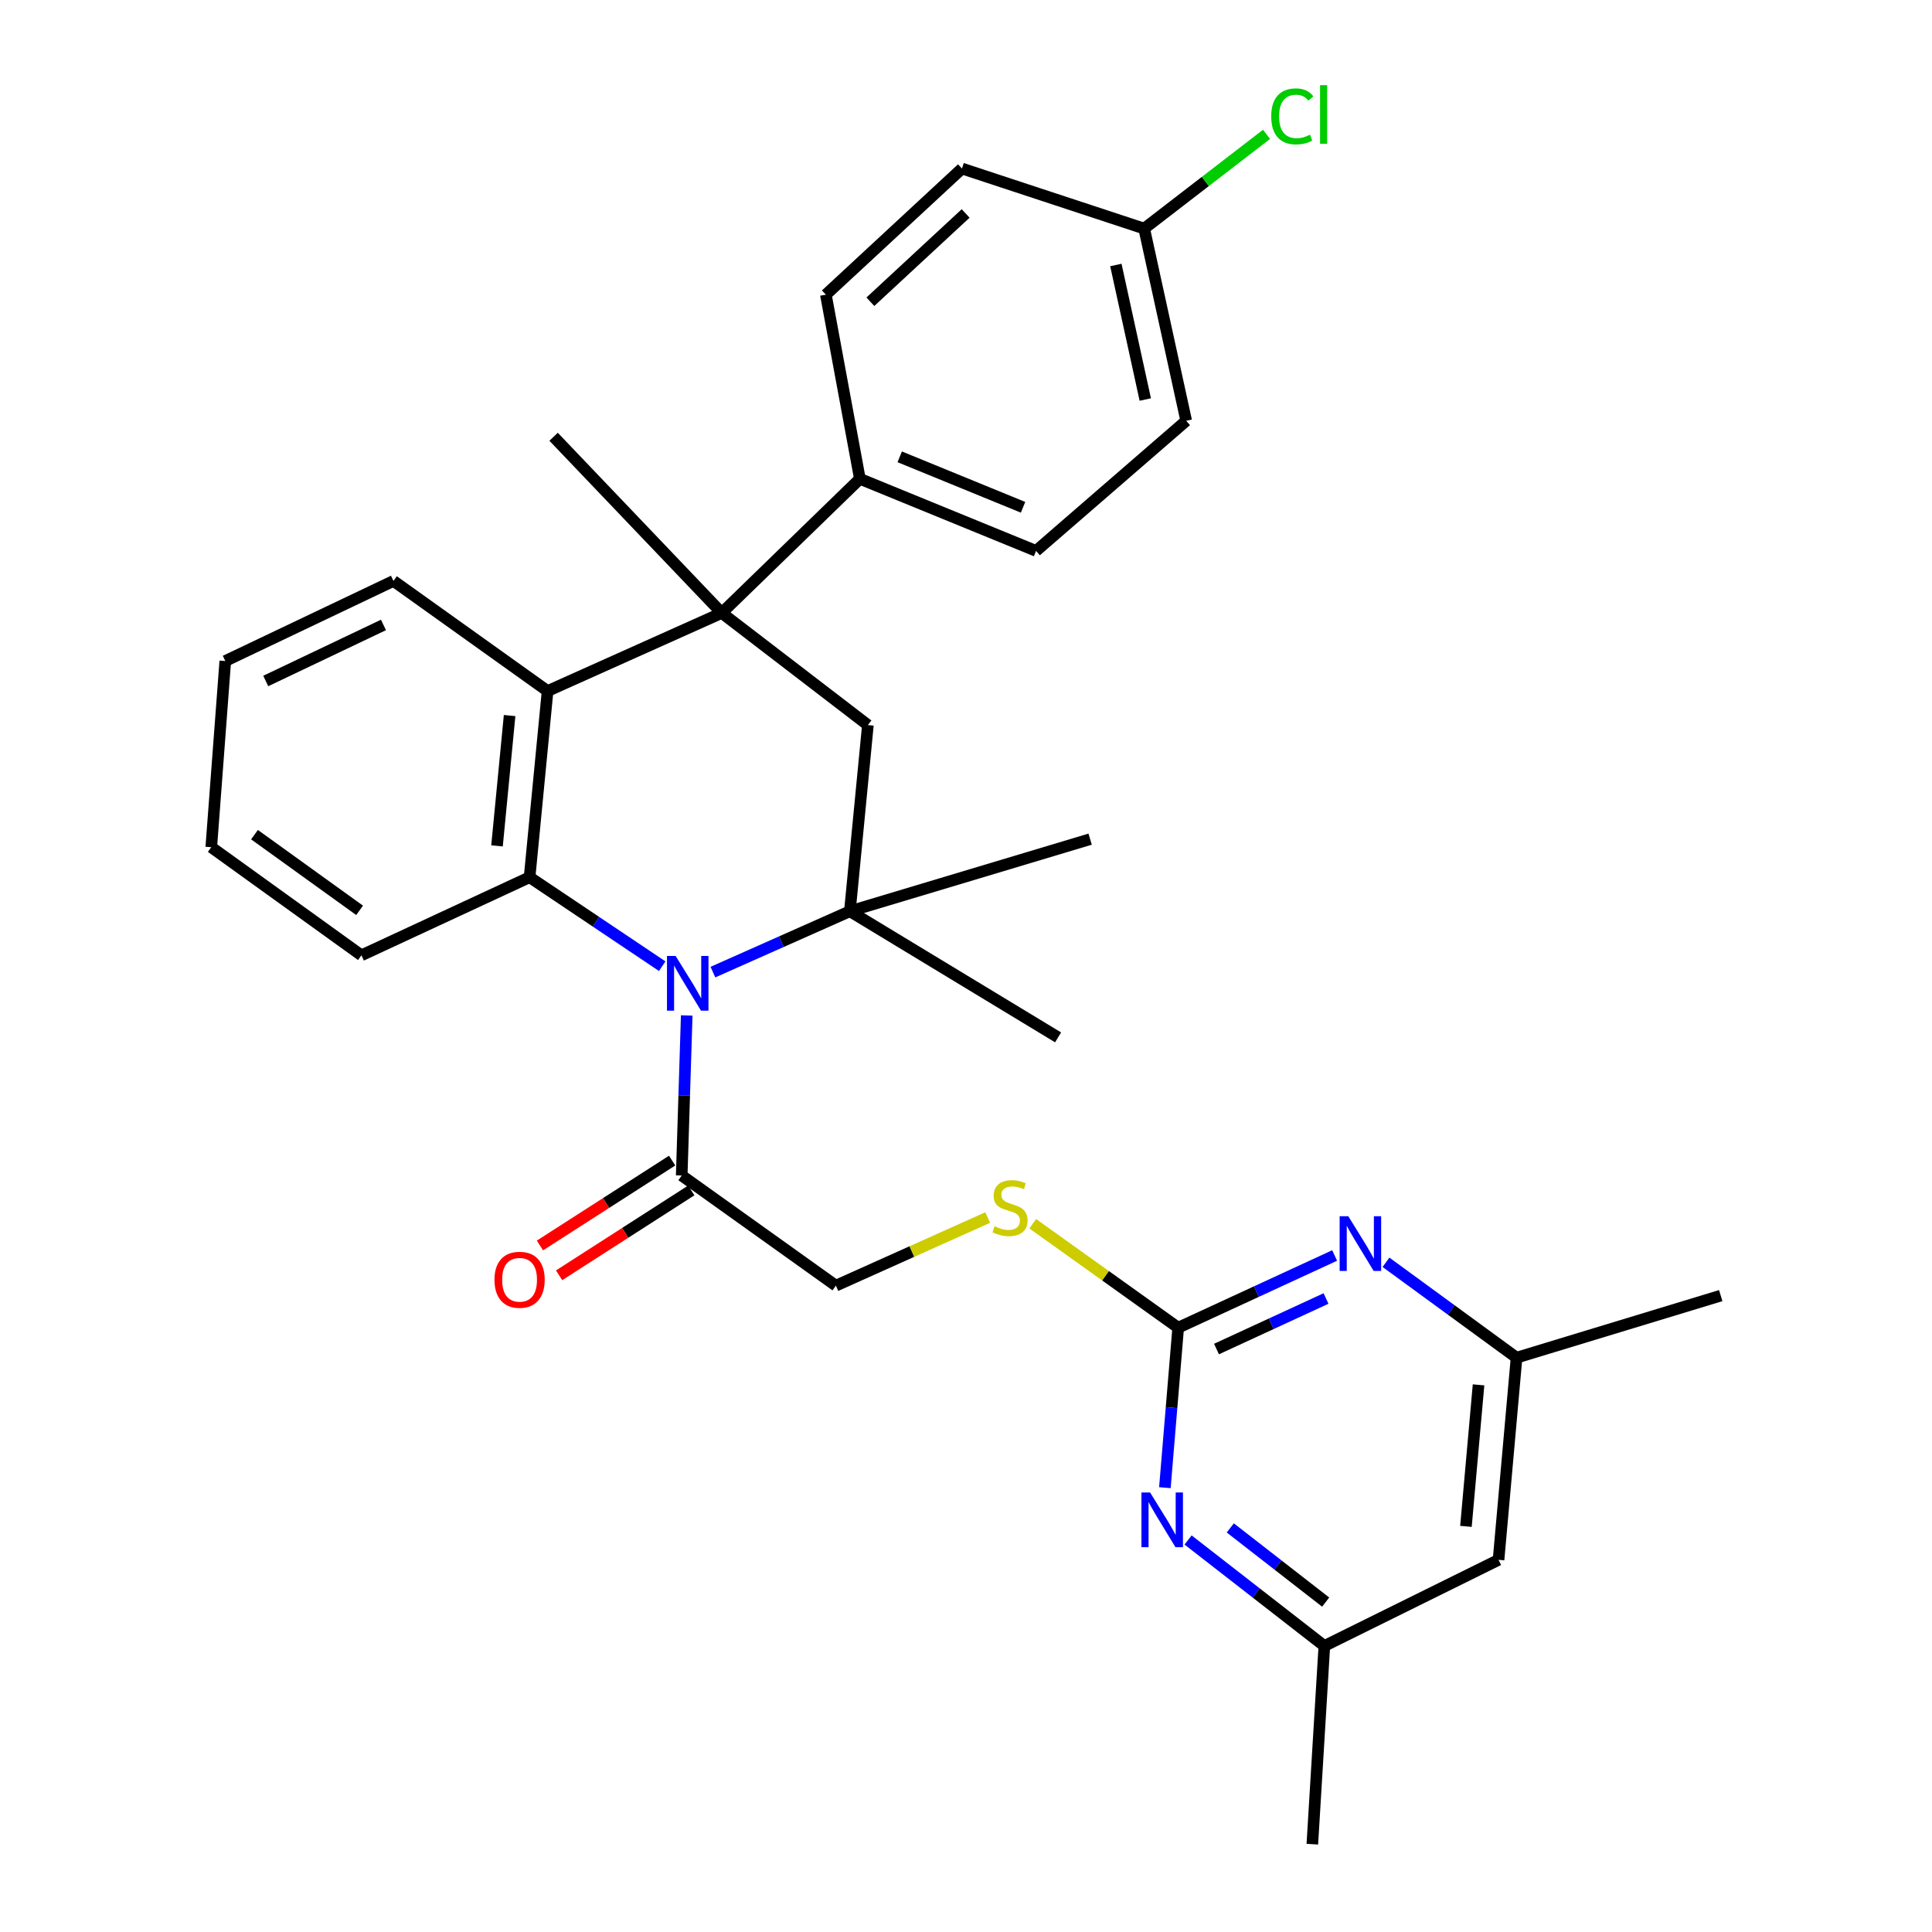 <?xml version='1.0' encoding='iso-8859-1'?>
<svg version='1.1' baseProfile='full'
              xmlns='http://www.w3.org/2000/svg'
                      xmlns:rdkit='http://www.rdkit.org/xml'
                      xmlns:xlink='http://www.w3.org/1999/xlink'
                  xml:space='preserve'
width='1000px' height='1000px' viewBox='0 0 1000 1000'>
<!-- END OF HEADER -->
<rect style='opacity:1.0;fill:#FFFFFF;stroke:none' width='1000' height='1000' x='0' y='0'> </rect>
<path class='bond-0' d='M 369.004,503.163 L 404.448,487.41' style='fill:none;fill-rule:evenodd;stroke:#0000FF;stroke-width:6px;stroke-linecap:butt;stroke-linejoin:miter;stroke-opacity:1' />
<path class='bond-0' d='M 404.448,487.41 L 439.892,471.657' style='fill:none;fill-rule:evenodd;stroke:#000000;stroke-width:6px;stroke-linecap:butt;stroke-linejoin:miter;stroke-opacity:1' />
<path class='bond-2' d='M 342.764,500.099 L 308.438,477.073' style='fill:none;fill-rule:evenodd;stroke:#0000FF;stroke-width:6px;stroke-linecap:butt;stroke-linejoin:miter;stroke-opacity:1' />
<path class='bond-2' d='M 308.438,477.073 L 274.113,454.047' style='fill:none;fill-rule:evenodd;stroke:#000000;stroke-width:6px;stroke-linecap:butt;stroke-linejoin:miter;stroke-opacity:1' />
<path class='bond-6' d='M 355.446,525.605 L 354.148,567.024' style='fill:none;fill-rule:evenodd;stroke:#0000FF;stroke-width:6px;stroke-linecap:butt;stroke-linejoin:miter;stroke-opacity:1' />
<path class='bond-6' d='M 354.148,567.024 L 352.85,608.443' style='fill:none;fill-rule:evenodd;stroke:#000000;stroke-width:6px;stroke-linecap:butt;stroke-linejoin:miter;stroke-opacity:1' />
<path class='bond-4' d='M 439.892,471.657 L 449.217,375.29' style='fill:none;fill-rule:evenodd;stroke:#000000;stroke-width:6px;stroke-linecap:butt;stroke-linejoin:miter;stroke-opacity:1' />
<path class='bond-20' d='M 439.892,471.657 L 547.664,536.942' style='fill:none;fill-rule:evenodd;stroke:#000000;stroke-width:6px;stroke-linecap:butt;stroke-linejoin:miter;stroke-opacity:1' />
<path class='bond-21' d='M 439.892,471.657 L 564.255,434.348' style='fill:none;fill-rule:evenodd;stroke:#000000;stroke-width:6px;stroke-linecap:butt;stroke-linejoin:miter;stroke-opacity:1' />
<path class='bond-1' d='M 373.579,317.261 L 283.428,357.679' style='fill:none;fill-rule:evenodd;stroke:#000000;stroke-width:6px;stroke-linecap:butt;stroke-linejoin:miter;stroke-opacity:1' />
<path class='bond-9' d='M 373.579,317.261 L 445.07,247.839' style='fill:none;fill-rule:evenodd;stroke:#000000;stroke-width:6px;stroke-linecap:butt;stroke-linejoin:miter;stroke-opacity:1' />
<path class='bond-19' d='M 373.579,317.261 L 286.546,226.071' style='fill:none;fill-rule:evenodd;stroke:#000000;stroke-width:6px;stroke-linecap:butt;stroke-linejoin:miter;stroke-opacity:1' />
<path class='bond-31' d='M 373.579,317.261 L 449.217,375.29' style='fill:none;fill-rule:evenodd;stroke:#000000;stroke-width:6px;stroke-linecap:butt;stroke-linejoin:miter;stroke-opacity:1' />
<path class='bond-3' d='M 274.113,454.047 L 283.428,357.679' style='fill:none;fill-rule:evenodd;stroke:#000000;stroke-width:6px;stroke-linecap:butt;stroke-linejoin:miter;stroke-opacity:1' />
<path class='bond-3' d='M 257.251,437.827 L 263.771,370.37' style='fill:none;fill-rule:evenodd;stroke:#000000;stroke-width:6px;stroke-linecap:butt;stroke-linejoin:miter;stroke-opacity:1' />
<path class='bond-22' d='M 274.113,454.047 L 187.07,494.475' style='fill:none;fill-rule:evenodd;stroke:#000000;stroke-width:6px;stroke-linecap:butt;stroke-linejoin:miter;stroke-opacity:1' />
<path class='bond-26' d='M 283.428,357.679 L 203.651,300.69' style='fill:none;fill-rule:evenodd;stroke:#000000;stroke-width:6px;stroke-linecap:butt;stroke-linejoin:miter;stroke-opacity:1' />
<path class='bond-5' d='M 609.83,687.211 L 572.186,660.308' style='fill:none;fill-rule:evenodd;stroke:#000000;stroke-width:6px;stroke-linecap:butt;stroke-linejoin:miter;stroke-opacity:1' />
<path class='bond-5' d='M 572.186,660.308 L 534.542,633.405' style='fill:none;fill-rule:evenodd;stroke:#CCCC00;stroke-width:6px;stroke-linecap:butt;stroke-linejoin:miter;stroke-opacity:1' />
<path class='bond-7' d='M 609.83,687.211 L 650.316,668.525' style='fill:none;fill-rule:evenodd;stroke:#000000;stroke-width:6px;stroke-linecap:butt;stroke-linejoin:miter;stroke-opacity:1' />
<path class='bond-7' d='M 650.316,668.525 L 690.803,649.84' style='fill:none;fill-rule:evenodd;stroke:#0000FF;stroke-width:6px;stroke-linecap:butt;stroke-linejoin:miter;stroke-opacity:1' />
<path class='bond-7' d='M 629.663,698.261 L 658.004,685.181' style='fill:none;fill-rule:evenodd;stroke:#000000;stroke-width:6px;stroke-linecap:butt;stroke-linejoin:miter;stroke-opacity:1' />
<path class='bond-7' d='M 658.004,685.181 L 686.344,672.101' style='fill:none;fill-rule:evenodd;stroke:#0000FF;stroke-width:6px;stroke-linecap:butt;stroke-linejoin:miter;stroke-opacity:1' />
<path class='bond-8' d='M 609.83,687.211 L 606.385,728.616' style='fill:none;fill-rule:evenodd;stroke:#000000;stroke-width:6px;stroke-linecap:butt;stroke-linejoin:miter;stroke-opacity:1' />
<path class='bond-8' d='M 606.385,728.616 L 602.941,770.021' style='fill:none;fill-rule:evenodd;stroke:#0000FF;stroke-width:6px;stroke-linecap:butt;stroke-linejoin:miter;stroke-opacity:1' />
<path class='bond-13' d='M 352.85,608.443 L 432.647,665.453' style='fill:none;fill-rule:evenodd;stroke:#000000;stroke-width:6px;stroke-linecap:butt;stroke-linejoin:miter;stroke-opacity:1' />
<path class='bond-15' d='M 347.894,600.725 L 313.684,622.692' style='fill:none;fill-rule:evenodd;stroke:#000000;stroke-width:6px;stroke-linecap:butt;stroke-linejoin:miter;stroke-opacity:1' />
<path class='bond-15' d='M 313.684,622.692 L 279.473,644.658' style='fill:none;fill-rule:evenodd;stroke:#FF0000;stroke-width:6px;stroke-linecap:butt;stroke-linejoin:miter;stroke-opacity:1' />
<path class='bond-15' d='M 357.805,616.161 L 323.595,638.128' style='fill:none;fill-rule:evenodd;stroke:#000000;stroke-width:6px;stroke-linecap:butt;stroke-linejoin:miter;stroke-opacity:1' />
<path class='bond-15' d='M 323.595,638.128 L 289.384,660.094' style='fill:none;fill-rule:evenodd;stroke:#FF0000;stroke-width:6px;stroke-linecap:butt;stroke-linejoin:miter;stroke-opacity:1' />
<path class='bond-12' d='M 717.382,653.359 L 751.174,678.045' style='fill:none;fill-rule:evenodd;stroke:#0000FF;stroke-width:6px;stroke-linecap:butt;stroke-linejoin:miter;stroke-opacity:1' />
<path class='bond-12' d='M 751.174,678.045 L 784.965,702.732' style='fill:none;fill-rule:evenodd;stroke:#000000;stroke-width:6px;stroke-linecap:butt;stroke-linejoin:miter;stroke-opacity:1' />
<path class='bond-11' d='M 614.953,797.097 L 650.216,824.524' style='fill:none;fill-rule:evenodd;stroke:#0000FF;stroke-width:6px;stroke-linecap:butt;stroke-linejoin:miter;stroke-opacity:1' />
<path class='bond-11' d='M 650.216,824.524 L 685.479,851.951' style='fill:none;fill-rule:evenodd;stroke:#000000;stroke-width:6px;stroke-linecap:butt;stroke-linejoin:miter;stroke-opacity:1' />
<path class='bond-11' d='M 636.794,790.845 L 661.478,810.044' style='fill:none;fill-rule:evenodd;stroke:#0000FF;stroke-width:6px;stroke-linecap:butt;stroke-linejoin:miter;stroke-opacity:1' />
<path class='bond-11' d='M 661.478,810.044 L 686.162,829.243' style='fill:none;fill-rule:evenodd;stroke:#000000;stroke-width:6px;stroke-linecap:butt;stroke-linejoin:miter;stroke-opacity:1' />
<path class='bond-16' d='M 445.07,247.839 L 536.26,285.149' style='fill:none;fill-rule:evenodd;stroke:#000000;stroke-width:6px;stroke-linecap:butt;stroke-linejoin:miter;stroke-opacity:1' />
<path class='bond-16' d='M 465.695,236.457 L 529.528,262.574' style='fill:none;fill-rule:evenodd;stroke:#000000;stroke-width:6px;stroke-linecap:butt;stroke-linejoin:miter;stroke-opacity:1' />
<path class='bond-17' d='M 445.07,247.839 L 427.469,152.521' style='fill:none;fill-rule:evenodd;stroke:#000000;stroke-width:6px;stroke-linecap:butt;stroke-linejoin:miter;stroke-opacity:1' />
<path class='bond-10' d='M 511.237,630.187 L 471.942,647.82' style='fill:none;fill-rule:evenodd;stroke:#CCCC00;stroke-width:6px;stroke-linecap:butt;stroke-linejoin:miter;stroke-opacity:1' />
<path class='bond-10' d='M 471.942,647.82 L 432.647,665.453' style='fill:none;fill-rule:evenodd;stroke:#000000;stroke-width:6px;stroke-linecap:butt;stroke-linejoin:miter;stroke-opacity:1' />
<path class='bond-14' d='M 685.479,851.951 L 775.64,807.375' style='fill:none;fill-rule:evenodd;stroke:#000000;stroke-width:6px;stroke-linecap:butt;stroke-linejoin:miter;stroke-opacity:1' />
<path class='bond-28' d='M 685.479,851.951 L 679.263,954.545' style='fill:none;fill-rule:evenodd;stroke:#000000;stroke-width:6px;stroke-linecap:butt;stroke-linejoin:miter;stroke-opacity:1' />
<path class='bond-27' d='M 784.965,702.732 L 890.648,670.609' style='fill:none;fill-rule:evenodd;stroke:#000000;stroke-width:6px;stroke-linecap:butt;stroke-linejoin:miter;stroke-opacity:1' />
<path class='bond-34' d='M 784.965,702.732 L 775.64,807.375' style='fill:none;fill-rule:evenodd;stroke:#000000;stroke-width:6px;stroke-linecap:butt;stroke-linejoin:miter;stroke-opacity:1' />
<path class='bond-34' d='M 765.295,716.8 L 758.768,790.05' style='fill:none;fill-rule:evenodd;stroke:#000000;stroke-width:6px;stroke-linecap:butt;stroke-linejoin:miter;stroke-opacity:1' />
<path class='bond-23' d='M 536.26,285.149 L 613.978,217.795' style='fill:none;fill-rule:evenodd;stroke:#000000;stroke-width:6px;stroke-linecap:butt;stroke-linejoin:miter;stroke-opacity:1' />
<path class='bond-24' d='M 427.469,152.521 L 497.911,87.236' style='fill:none;fill-rule:evenodd;stroke:#000000;stroke-width:6px;stroke-linecap:butt;stroke-linejoin:miter;stroke-opacity:1' />
<path class='bond-24' d='M 450.505,156.183 L 499.814,110.483' style='fill:none;fill-rule:evenodd;stroke:#000000;stroke-width:6px;stroke-linecap:butt;stroke-linejoin:miter;stroke-opacity:1' />
<path class='bond-18' d='M 592.23,118.319 L 497.911,87.236' style='fill:none;fill-rule:evenodd;stroke:#000000;stroke-width:6px;stroke-linecap:butt;stroke-linejoin:miter;stroke-opacity:1' />
<path class='bond-25' d='M 592.23,118.319 L 623.894,93.924' style='fill:none;fill-rule:evenodd;stroke:#000000;stroke-width:6px;stroke-linecap:butt;stroke-linejoin:miter;stroke-opacity:1' />
<path class='bond-25' d='M 623.894,93.924 L 655.559,69.529' style='fill:none;fill-rule:evenodd;stroke:#00CC00;stroke-width:6px;stroke-linecap:butt;stroke-linejoin:miter;stroke-opacity:1' />
<path class='bond-33' d='M 592.23,118.319 L 613.978,217.795' style='fill:none;fill-rule:evenodd;stroke:#000000;stroke-width:6px;stroke-linecap:butt;stroke-linejoin:miter;stroke-opacity:1' />
<path class='bond-33' d='M 577.571,137.159 L 592.795,206.792' style='fill:none;fill-rule:evenodd;stroke:#000000;stroke-width:6px;stroke-linecap:butt;stroke-linejoin:miter;stroke-opacity:1' />
<path class='bond-29' d='M 187.07,494.475 L 109.352,438.506' style='fill:none;fill-rule:evenodd;stroke:#000000;stroke-width:6px;stroke-linecap:butt;stroke-linejoin:miter;stroke-opacity:1' />
<path class='bond-29' d='M 186.133,471.194 L 131.73,432.015' style='fill:none;fill-rule:evenodd;stroke:#000000;stroke-width:6px;stroke-linecap:butt;stroke-linejoin:miter;stroke-opacity:1' />
<path class='bond-32' d='M 203.651,300.69 L 116.608,342.138' style='fill:none;fill-rule:evenodd;stroke:#000000;stroke-width:6px;stroke-linecap:butt;stroke-linejoin:miter;stroke-opacity:1' />
<path class='bond-32' d='M 198.481,323.47 L 137.551,352.483' style='fill:none;fill-rule:evenodd;stroke:#000000;stroke-width:6px;stroke-linecap:butt;stroke-linejoin:miter;stroke-opacity:1' />
<path class='bond-30' d='M 109.352,438.506 L 116.608,342.138' style='fill:none;fill-rule:evenodd;stroke:#000000;stroke-width:6px;stroke-linecap:butt;stroke-linejoin:miter;stroke-opacity:1' />
<path  class='atom-0' d='M 349.708 494.797
L 358.988 509.797
Q 359.908 511.277, 361.388 513.957
Q 362.868 516.637, 362.948 516.797
L 362.948 494.797
L 366.708 494.797
L 366.708 523.117
L 362.828 523.117
L 352.868 506.717
Q 351.708 504.797, 350.468 502.597
Q 349.268 500.397, 348.908 499.717
L 348.908 523.117
L 345.228 523.117
L 345.228 494.797
L 349.708 494.797
' fill='#0000FF'/>
<path  class='atom-8' d='M 697.879 629.524
L 707.159 644.524
Q 708.079 646.004, 709.559 648.684
Q 711.039 651.364, 711.119 651.524
L 711.119 629.524
L 714.879 629.524
L 714.879 657.844
L 710.999 657.844
L 701.039 641.444
Q 699.879 639.524, 698.639 637.324
Q 697.439 635.124, 697.079 634.444
L 697.079 657.844
L 693.399 657.844
L 693.399 629.524
L 697.879 629.524
' fill='#0000FF'/>
<path  class='atom-9' d='M 595.295 772.517
L 604.575 787.517
Q 605.495 788.997, 606.975 791.677
Q 608.455 794.357, 608.535 794.517
L 608.535 772.517
L 612.295 772.517
L 612.295 800.837
L 608.415 800.837
L 598.455 784.437
Q 597.295 782.517, 596.055 780.317
Q 594.855 778.117, 594.495 777.437
L 594.495 800.837
L 590.815 800.837
L 590.815 772.517
L 595.295 772.517
' fill='#0000FF'/>
<path  class='atom-11' d='M 514.787 634.724
Q 515.107 634.844, 516.427 635.404
Q 517.747 635.964, 519.187 636.324
Q 520.667 636.644, 522.107 636.644
Q 524.787 636.644, 526.347 635.364
Q 527.907 634.044, 527.907 631.764
Q 527.907 630.204, 527.107 629.244
Q 526.347 628.284, 525.147 627.764
Q 523.947 627.244, 521.947 626.644
Q 519.427 625.884, 517.907 625.164
Q 516.427 624.444, 515.347 622.924
Q 514.307 621.404, 514.307 618.844
Q 514.307 615.284, 516.707 613.084
Q 519.147 610.884, 523.947 610.884
Q 527.227 610.884, 530.947 612.444
L 530.027 615.524
Q 526.627 614.124, 524.067 614.124
Q 521.307 614.124, 519.787 615.284
Q 518.267 616.404, 518.307 618.364
Q 518.307 619.884, 519.067 620.804
Q 519.867 621.724, 520.987 622.244
Q 522.147 622.764, 524.067 623.364
Q 526.627 624.164, 528.147 624.964
Q 529.667 625.764, 530.747 627.404
Q 531.867 629.004, 531.867 631.764
Q 531.867 635.684, 529.227 637.804
Q 526.627 639.884, 522.267 639.884
Q 519.747 639.884, 517.827 639.324
Q 515.947 638.804, 513.707 637.884
L 514.787 634.724
' fill='#CCCC00'/>
<path  class='atom-16' d='M 255.936 662.404
Q 255.936 655.604, 259.296 651.804
Q 262.656 648.004, 268.936 648.004
Q 275.216 648.004, 278.576 651.804
Q 281.936 655.604, 281.936 662.404
Q 281.936 669.284, 278.536 673.204
Q 275.136 677.084, 268.936 677.084
Q 262.696 677.084, 259.296 673.204
Q 255.936 669.324, 255.936 662.404
M 268.936 673.884
Q 273.256 673.884, 275.576 671.004
Q 277.936 668.084, 277.936 662.404
Q 277.936 656.844, 275.576 654.044
Q 273.256 651.204, 268.936 651.204
Q 264.616 651.204, 262.256 654.004
Q 259.936 656.804, 259.936 662.404
Q 259.936 668.124, 262.256 671.004
Q 264.616 673.884, 268.936 673.884
' fill='#FF0000'/>
<path  class='atom-26' d='M 657.978 60.231
Q 657.978 53.191, 661.258 49.511
Q 664.578 45.791, 670.858 45.791
Q 676.698 45.791, 679.818 49.911
L 677.178 52.071
Q 674.898 49.071, 670.858 49.071
Q 666.578 49.071, 664.298 51.951
Q 662.058 54.791, 662.058 60.231
Q 662.058 65.831, 664.378 68.711
Q 666.738 71.591, 671.298 71.591
Q 674.418 71.591, 678.058 69.711
L 679.178 72.711
Q 677.698 73.671, 675.458 74.231
Q 673.218 74.791, 670.738 74.791
Q 664.578 74.791, 661.258 71.031
Q 657.978 67.271, 657.978 60.231
' fill='#00CC00'/>
<path  class='atom-26' d='M 683.258 44.071
L 686.938 44.071
L 686.938 74.431
L 683.258 74.431
L 683.258 44.071
' fill='#00CC00'/>
</svg>
